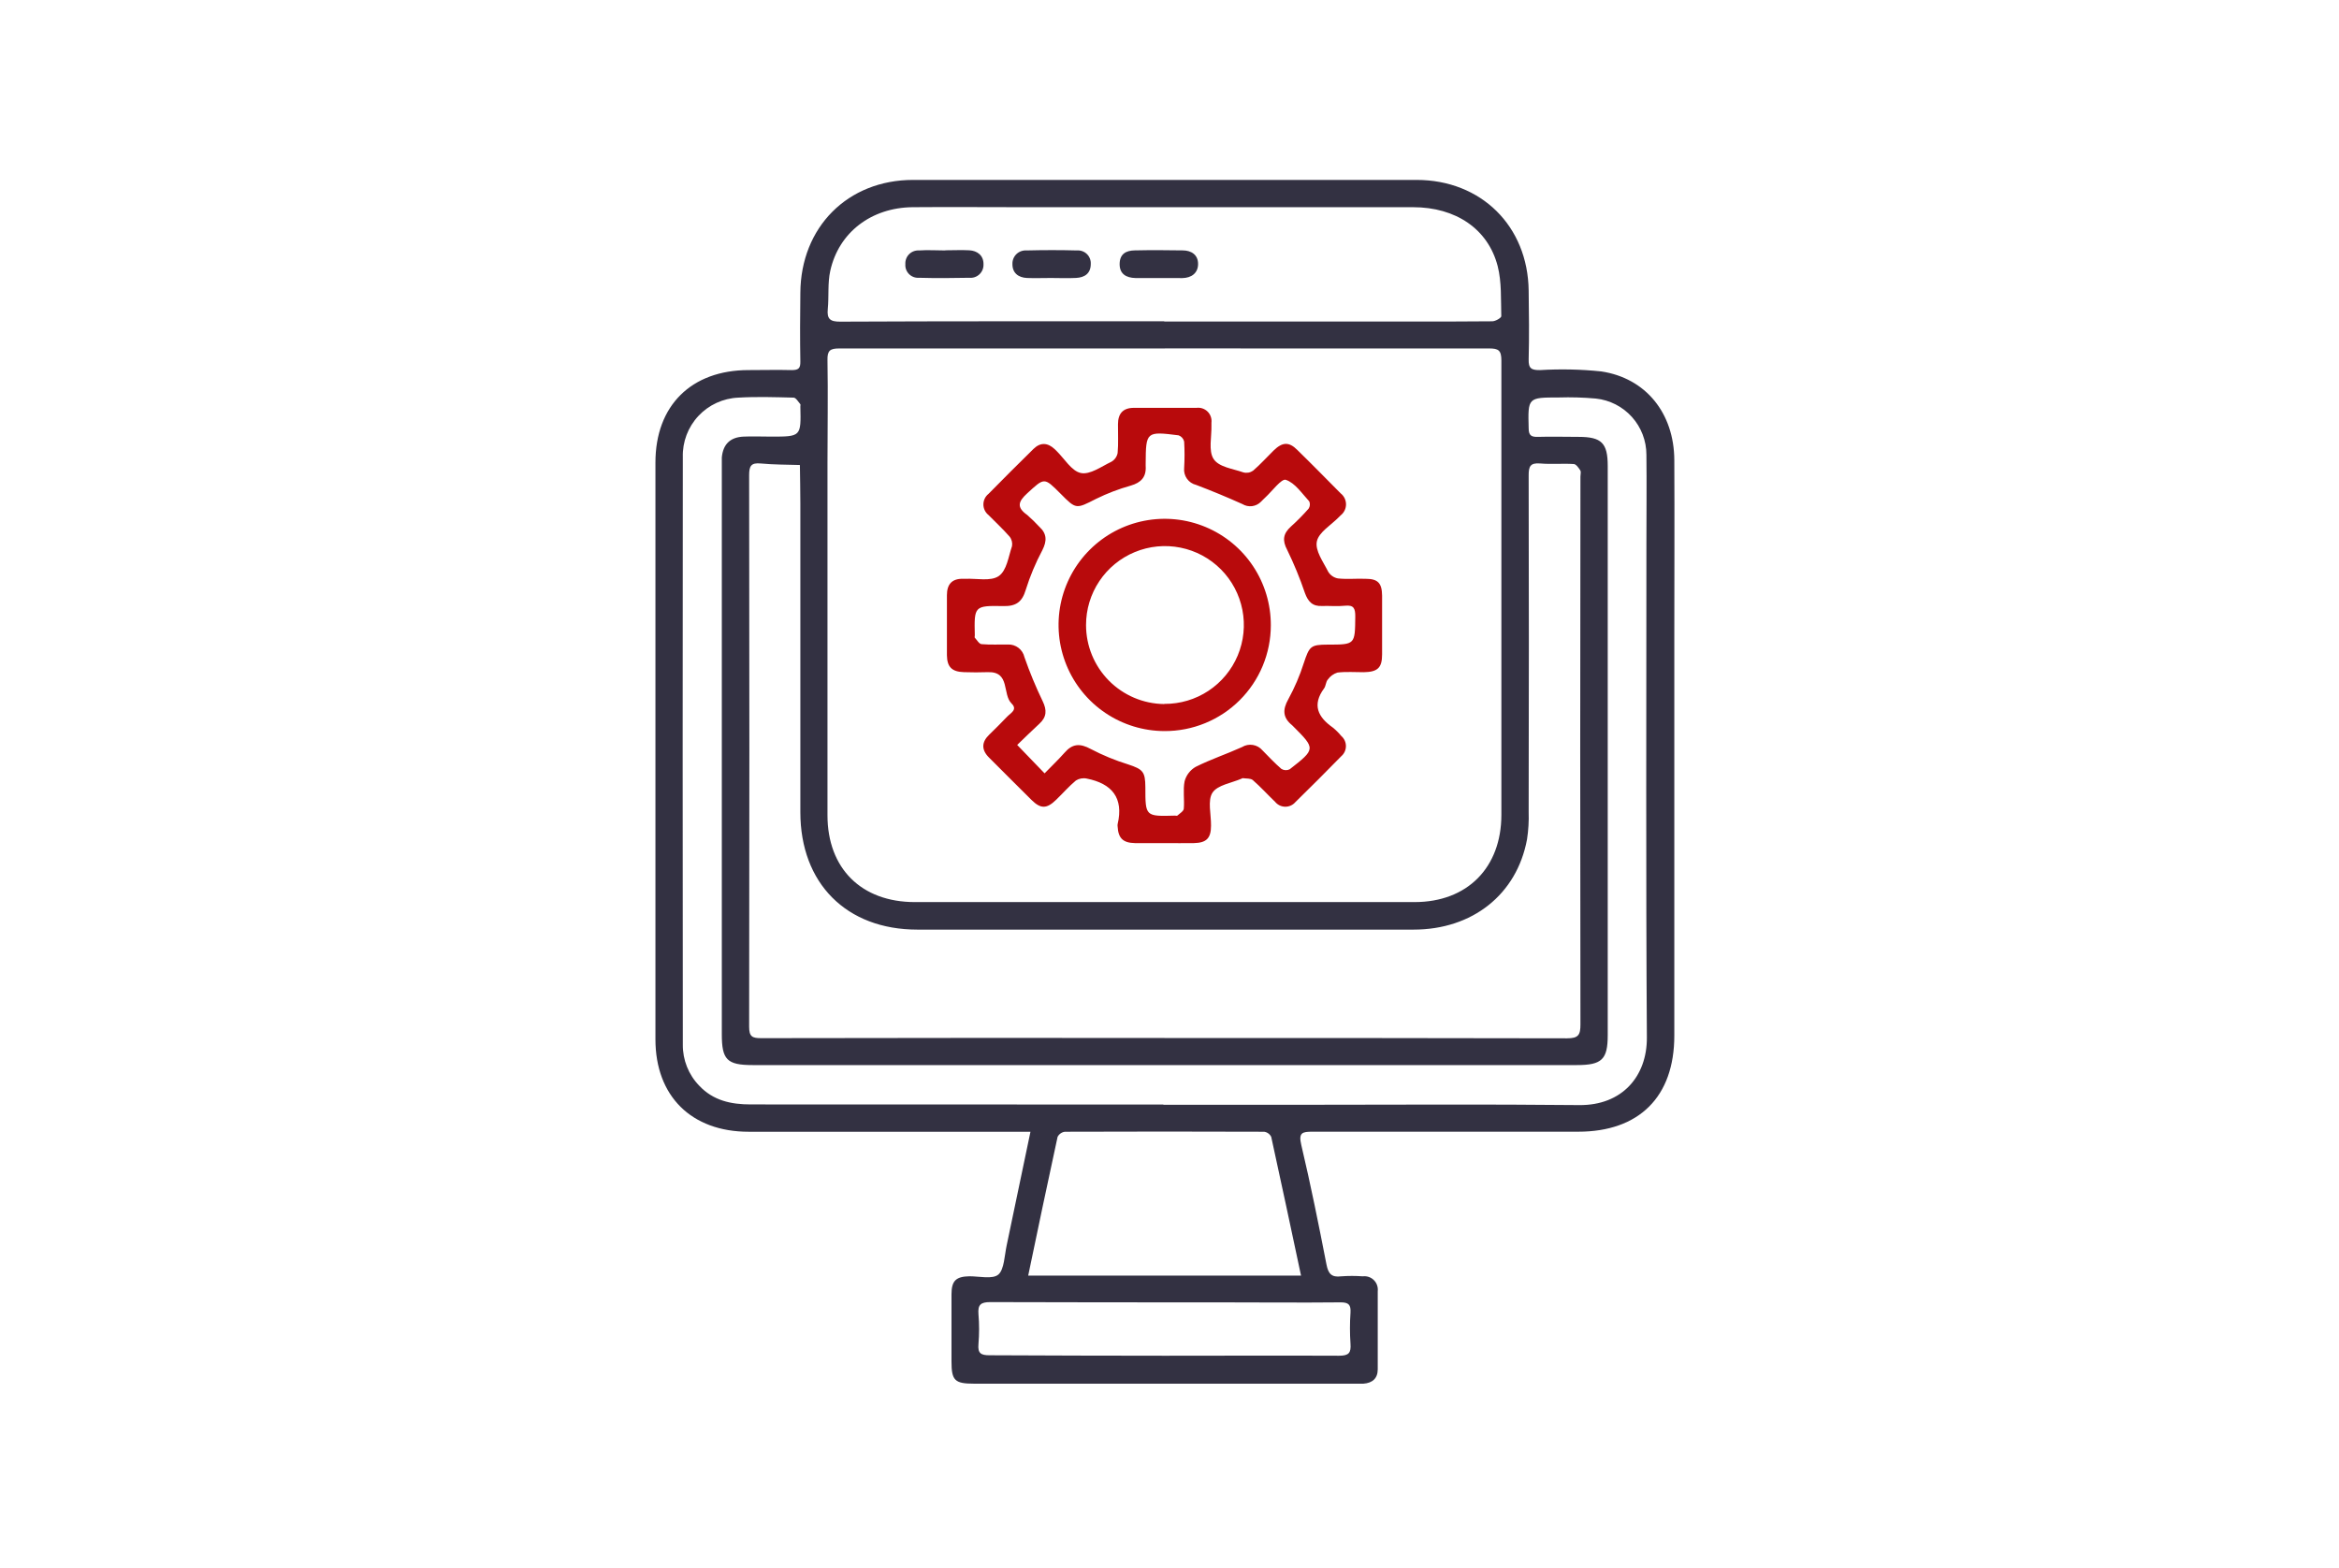 <?xml version="1.0" encoding="UTF-8"?>
<svg xmlns="http://www.w3.org/2000/svg" width="182" height="122" viewBox="0 0 182 122" fill="none">
  <path d="M80.181 88.067H58.259C53.798 88.067 51 85.293 51 80.872C51 65.914 51 50.954 51 35.993C51 31.556 53.798 28.798 58.247 28.798C59.37 28.798 60.49 28.77 61.613 28.798C62.153 28.798 62.285 28.642 62.276 28.123C62.245 26.348 62.253 24.573 62.276 22.794C62.304 17.682 65.958 14 71.047 14C84.105 14 97.163 14 110.221 14C115.253 14 118.887 17.598 118.947 22.618C118.971 24.393 118.995 26.172 118.947 27.947C118.923 28.686 119.171 28.806 119.838 28.798C121.424 28.703 123.015 28.737 124.595 28.902C128.069 29.422 130.264 32.16 130.28 35.802C130.304 40.414 130.28 45.028 130.28 49.64V80.592C130.28 85.337 127.549 88.063 122.8 88.063C115.913 88.063 109.026 88.063 102.138 88.063C101.339 88.063 101.023 88.119 101.255 89.098C101.986 92.184 102.61 95.294 103.217 98.408C103.357 99.12 103.617 99.412 104.361 99.316C104.92 99.275 105.481 99.275 106.04 99.316C106.197 99.296 106.356 99.313 106.506 99.364C106.655 99.416 106.791 99.5 106.903 99.612C107.015 99.724 107.101 99.859 107.152 100.009C107.204 100.158 107.222 100.318 107.203 100.475C107.203 102.497 107.203 104.523 107.203 106.551C107.203 107.27 106.779 107.618 106.092 107.67C105.872 107.67 105.656 107.67 105.436 107.67H75.784C74.289 107.67 74.037 107.418 74.037 105.947C74.037 104.2 74.037 102.457 74.037 100.711C74.037 99.659 74.388 99.332 75.436 99.312C76.211 99.312 77.243 99.563 77.69 99.172C78.138 98.78 78.162 97.693 78.33 96.909C78.945 93.967 79.557 91.049 80.181 88.067ZM90.638 27.115C82.195 27.115 73.753 27.115 65.311 27.115C64.591 27.115 64.371 27.271 64.387 28.019C64.435 30.697 64.387 33.371 64.387 36.049C64.387 45.179 64.387 54.308 64.387 63.435C64.387 67.577 67.025 70.195 71.183 70.195C84.147 70.195 97.109 70.195 110.069 70.195C114.174 70.195 116.824 67.513 116.824 63.399C116.824 51.618 116.824 39.84 116.824 28.067C116.824 27.267 116.613 27.111 115.853 27.115C107.471 27.123 99.06 27.111 90.646 27.111L90.638 27.115ZM90.614 80.772C101.055 80.772 111.492 80.772 121.933 80.796C122.824 80.796 122.976 80.528 122.976 79.713C122.952 65.501 122.952 51.29 122.976 37.081C122.976 36.925 123.032 36.729 122.976 36.621C122.844 36.417 122.645 36.121 122.461 36.109C121.593 36.053 120.714 36.141 119.846 36.065C119.075 36.001 118.943 36.293 118.947 36.997C118.968 45.724 118.968 54.451 118.947 63.175C118.971 63.892 118.928 64.609 118.819 65.318C118.02 69.607 114.566 72.337 109.993 72.337C97.121 72.337 84.25 72.337 71.379 72.337C65.866 72.337 62.276 68.74 62.276 63.196C62.276 55.185 62.276 47.175 62.276 39.167C62.276 38.176 62.253 37.169 62.241 36.185C61.221 36.153 60.202 36.161 59.191 36.065C58.435 35.993 58.291 36.269 58.291 36.981C58.315 51.283 58.315 65.588 58.291 79.896C58.291 80.668 58.535 80.784 59.227 80.784C69.684 80.765 80.149 80.76 90.622 80.768L90.614 80.772ZM90.518 85.968H100.887C108.21 85.968 115.533 85.916 122.872 85.992C126.23 86.028 128.165 83.738 128.145 80.732C128.061 67.94 128.109 55.117 128.109 42.309C128.109 40.003 128.137 37.696 128.109 35.39C128.11 34.303 127.708 33.253 126.981 32.445C126.254 31.637 125.253 31.126 124.172 31.013C123.211 30.927 122.246 30.899 121.281 30.929C118.883 30.929 118.883 30.929 118.947 33.327C118.947 33.883 119.151 34.007 119.655 33.995C120.714 33.963 121.773 33.995 122.832 33.995C124.623 33.995 125.099 34.474 125.099 36.265V80.548C125.099 82.439 124.647 82.878 122.701 82.878H58.563C56.564 82.878 56.165 82.455 56.165 80.48V36.345C56.165 36.097 56.165 35.846 56.165 35.598C56.261 34.57 56.816 34.023 57.852 33.975C58.567 33.943 59.286 33.975 60.002 33.975C62.333 33.975 62.333 33.975 62.276 31.632C62.276 31.572 62.3 31.484 62.276 31.453C62.113 31.265 61.933 30.945 61.753 30.941C60.318 30.905 58.879 30.857 57.452 30.941C56.268 30.99 55.151 31.503 54.342 32.369C53.533 33.235 53.098 34.385 53.131 35.57C53.115 50.808 53.115 66.047 53.131 81.287C53.119 82.48 53.578 83.63 54.41 84.485C55.497 85.641 56.88 85.94 58.407 85.94C69.104 85.94 79.81 85.943 90.526 85.948L90.518 85.968ZM90.586 25.021H109.761C111.88 25.021 113.998 25.021 116.113 25.001C116.361 25.001 116.82 24.737 116.816 24.601C116.78 23.298 116.852 21.955 116.537 20.712C115.789 17.809 113.263 16.123 109.961 16.123H79.501C76.667 16.123 73.833 16.099 70.999 16.123C67.801 16.159 65.263 18.081 64.603 21.079C64.391 22.035 64.507 23.078 64.411 24.049C64.335 24.817 64.591 25.033 65.374 25.029C73.785 24.989 82.179 25.001 90.594 25.001L90.586 25.021ZM101.235 99.26C100.463 95.63 99.704 92.064 98.916 88.467C98.865 88.359 98.787 88.267 98.691 88.197C98.595 88.127 98.483 88.082 98.365 88.067C93.2 88.048 88.033 88.048 82.863 88.067C82.742 88.081 82.626 88.125 82.527 88.195C82.427 88.265 82.346 88.358 82.291 88.467C81.512 92.04 80.764 95.626 80.005 99.26H101.235ZM90.654 105.495C95.167 105.495 99.684 105.475 104.197 105.495C104.964 105.495 105.132 105.264 105.084 104.568C105.028 103.76 105.028 102.95 105.084 102.142C105.12 101.53 104.94 101.342 104.317 101.342C101.175 101.374 98.033 101.342 94.891 101.342C88.943 101.342 82.999 101.342 77.055 101.322C76.303 101.322 76.079 101.53 76.135 102.258C76.201 103.034 76.201 103.815 76.135 104.592C76.071 105.312 76.327 105.463 77.015 105.459C81.56 105.479 86.109 105.495 90.654 105.495Z" fill="#333142"></path>
  <path d="M90.653 65.606C89.854 65.606 89.094 65.606 88.315 65.606C87.38 65.586 87.016 65.226 86.964 64.319C86.954 64.257 86.954 64.193 86.964 64.131C87.451 62.072 86.508 60.973 84.566 60.585C84.275 60.522 83.97 60.575 83.718 60.733C83.17 61.189 82.699 61.736 82.183 62.232C81.451 62.944 80.984 62.956 80.272 62.256C79.161 61.165 78.07 60.053 76.966 58.958C76.363 58.363 76.359 57.759 76.966 57.175C77.43 56.716 77.902 56.264 78.35 55.784C78.617 55.496 79.209 55.229 78.717 54.749C77.97 54.022 78.629 52.247 76.867 52.303C76.243 52.327 75.619 52.323 74.996 52.303C74.068 52.271 73.693 51.903 73.681 50.983C73.681 49.429 73.681 47.87 73.681 46.311C73.681 45.487 74.056 45.02 74.924 45.039H75.112C75.995 44.999 77.082 45.255 77.71 44.828C78.338 44.4 78.466 43.321 78.745 42.501C78.769 42.368 78.764 42.232 78.73 42.102C78.696 41.972 78.635 41.85 78.549 41.746C78.038 41.162 77.462 40.634 76.915 40.075C76.791 39.976 76.692 39.851 76.623 39.709C76.555 39.567 76.519 39.411 76.519 39.253C76.519 39.096 76.555 38.94 76.623 38.797C76.692 38.655 76.791 38.53 76.915 38.432C78.074 37.257 79.237 36.085 80.42 34.93C80.956 34.407 81.523 34.438 82.067 34.95L82.203 35.082C82.827 35.69 83.374 36.649 84.094 36.805C84.813 36.961 85.693 36.305 86.464 35.938C86.593 35.867 86.705 35.769 86.791 35.65C86.877 35.531 86.936 35.394 86.964 35.25C87.032 34.51 86.984 33.759 86.992 33.011C86.992 32.192 87.372 31.732 88.243 31.736C89.842 31.736 91.481 31.736 93.104 31.736C93.26 31.716 93.419 31.732 93.568 31.783C93.717 31.834 93.853 31.918 93.965 32.029C94.077 32.14 94.162 32.275 94.213 32.424C94.265 32.572 94.282 32.731 94.263 32.888V33.075C94.291 33.971 94.015 35.074 94.431 35.714C94.847 36.353 95.926 36.469 96.741 36.757C96.871 36.793 97.006 36.799 97.138 36.777C97.27 36.754 97.395 36.702 97.505 36.625C98.073 36.137 98.568 35.578 99.104 35.054C99.791 34.386 100.303 34.367 100.947 35.014C102.086 36.125 103.197 37.261 104.316 38.388C104.447 38.489 104.552 38.62 104.625 38.768C104.697 38.917 104.735 39.08 104.735 39.245C104.735 39.411 104.697 39.574 104.625 39.722C104.552 39.871 104.447 40.001 104.316 40.103L104.184 40.235C103.577 40.858 102.618 41.41 102.466 42.129C102.314 42.849 102.969 43.728 103.349 44.488C103.432 44.624 103.542 44.742 103.674 44.832C103.806 44.923 103.955 44.984 104.113 45.011C104.82 45.087 105.544 45.011 106.259 45.039C107.214 45.039 107.53 45.371 107.542 46.343C107.542 47.87 107.542 49.397 107.542 50.924C107.542 51.967 107.194 52.287 106.119 52.307C105.436 52.307 104.744 52.255 104.069 52.335C103.762 52.429 103.497 52.624 103.313 52.886C103.161 53.062 103.169 53.374 103.029 53.566C102.082 54.853 102.546 55.796 103.705 56.612C103.946 56.808 104.167 57.027 104.364 57.267C104.478 57.365 104.57 57.486 104.633 57.622C104.695 57.759 104.728 57.907 104.728 58.057C104.728 58.207 104.695 58.355 104.633 58.491C104.57 58.628 104.478 58.749 104.364 58.846C103.189 60.048 101.999 61.238 100.795 62.416C100.697 62.53 100.575 62.621 100.438 62.683C100.301 62.745 100.153 62.776 100.003 62.774C99.852 62.772 99.704 62.737 99.569 62.672C99.434 62.606 99.315 62.512 99.22 62.396C98.636 61.836 98.093 61.233 97.481 60.701C97.309 60.553 96.973 60.593 96.709 60.553C96.681 60.553 96.65 60.553 96.621 60.585C95.822 60.933 94.735 61.081 94.343 61.684C93.951 62.288 94.243 63.371 94.231 64.243C94.231 65.234 93.871 65.586 92.888 65.606C92.148 65.618 91.401 65.606 90.653 65.606ZM81.28 60.178C81.795 59.646 82.339 59.13 82.827 58.578C83.442 57.867 84.026 57.823 84.873 58.283C85.805 58.771 86.779 59.172 87.783 59.482C88.927 59.862 89.115 60.041 89.122 61.257C89.122 63.531 89.123 63.531 91.425 63.467C91.489 63.467 91.577 63.491 91.609 63.467C91.793 63.299 92.097 63.123 92.112 62.932C92.176 62.22 92.037 61.477 92.176 60.789C92.239 60.555 92.348 60.335 92.496 60.143C92.644 59.951 92.829 59.79 93.04 59.67C94.199 59.09 95.438 58.678 96.638 58.135C96.891 57.979 97.191 57.92 97.484 57.967C97.778 58.014 98.044 58.164 98.236 58.391C98.716 58.882 99.188 59.382 99.704 59.83C99.8 59.89 99.91 59.924 100.023 59.93C100.136 59.935 100.249 59.912 100.351 59.862C102.378 58.283 102.37 58.263 100.619 56.512C100.595 56.488 100.575 56.464 100.551 56.444C99.823 55.856 99.775 55.245 100.247 54.405C100.735 53.513 101.137 52.576 101.446 51.607C101.886 50.288 101.974 50.164 103.313 50.16C105.456 50.16 105.432 50.16 105.456 47.974C105.456 47.35 105.348 47.062 104.656 47.134C104.069 47.198 103.457 47.134 102.881 47.154C102.122 47.198 101.778 46.806 101.534 46.135C101.147 44.993 100.687 43.877 100.159 42.793C99.759 42.045 99.847 41.518 100.443 40.978C100.929 40.54 101.39 40.075 101.822 39.583C101.878 39.5 101.912 39.404 101.921 39.304C101.931 39.204 101.914 39.103 101.874 39.011C101.302 38.396 100.771 37.58 100.051 37.337C99.716 37.221 98.992 38.216 98.452 38.712C98.336 38.816 98.232 38.931 98.121 39.039C97.935 39.23 97.691 39.351 97.427 39.385C97.164 39.418 96.897 39.361 96.669 39.223C95.486 38.69 94.287 38.193 93.072 37.732C92.782 37.664 92.528 37.492 92.356 37.249C92.185 37.006 92.108 36.709 92.14 36.413C92.18 35.729 92.18 35.043 92.14 34.358C92.114 34.248 92.061 34.147 91.986 34.062C91.91 33.978 91.815 33.913 91.709 33.875C89.19 33.555 89.162 33.587 89.146 36.069C89.146 36.129 89.146 36.193 89.146 36.253C89.206 37.105 88.803 37.552 87.983 37.788C87.057 38.047 86.156 38.391 85.293 38.816C83.722 39.615 83.742 39.647 82.523 38.416C81.232 37.121 81.272 37.161 79.928 38.388C79.241 39.019 79.073 39.471 79.928 40.071C80.256 40.358 80.568 40.662 80.864 40.982C81.472 41.534 81.468 42.097 81.104 42.817C80.581 43.8 80.15 44.829 79.817 45.891C79.537 46.842 79.053 47.182 78.082 47.162C75.799 47.118 75.799 47.162 75.851 49.441C75.851 49.505 75.823 49.589 75.851 49.624C76.019 49.804 76.187 50.108 76.375 50.124C77.054 50.184 77.746 50.144 78.43 50.152C78.725 50.139 79.016 50.232 79.251 50.412C79.486 50.593 79.649 50.85 79.713 51.139C80.121 52.307 80.595 53.451 81.132 54.565C81.468 55.261 81.448 55.792 80.876 56.316C80.304 56.84 79.705 57.435 79.149 57.967L81.28 60.178Z" fill="#B80A0C"></path>
  <path d="M81.78 21.631C81.156 21.631 80.532 21.655 79.913 21.631C79.229 21.599 78.766 21.231 78.778 20.532C78.775 20.389 78.801 20.248 78.856 20.116C78.91 19.985 78.992 19.866 79.095 19.768C79.198 19.67 79.32 19.594 79.454 19.546C79.588 19.498 79.731 19.478 79.873 19.488C81.18 19.456 82.487 19.452 83.794 19.488C83.936 19.477 84.079 19.496 84.213 19.544C84.347 19.592 84.469 19.668 84.572 19.767C84.674 19.866 84.754 19.986 84.806 20.119C84.858 20.251 84.881 20.393 84.874 20.536C84.874 21.271 84.41 21.591 83.738 21.627C83.067 21.663 82.431 21.631 81.78 21.631Z" fill="#333142"></path>
  <path d="M90.122 21.635C89.531 21.635 88.923 21.635 88.347 21.635C87.64 21.615 87.112 21.327 87.12 20.54C87.128 19.752 87.624 19.496 88.291 19.484C89.535 19.456 90.782 19.464 92.025 19.484C92.704 19.484 93.224 19.832 93.224 20.536C93.224 21.239 92.721 21.627 91.997 21.639C91.373 21.643 90.742 21.635 90.122 21.635Z" fill="#333142"></path>
  <path d="M73.557 19.476C74.177 19.476 74.8 19.444 75.42 19.476C76.04 19.508 76.551 19.876 76.527 20.592C76.53 20.734 76.503 20.876 76.447 21.007C76.391 21.138 76.308 21.256 76.204 21.352C76.099 21.449 75.975 21.523 75.84 21.568C75.705 21.613 75.562 21.629 75.42 21.615C74.117 21.643 72.81 21.651 71.502 21.615C71.361 21.625 71.219 21.605 71.086 21.555C70.953 21.505 70.832 21.427 70.732 21.327C70.632 21.227 70.555 21.105 70.505 20.972C70.456 20.839 70.436 20.697 70.447 20.556C70.438 20.414 70.459 20.271 70.509 20.138C70.558 20.005 70.636 19.884 70.736 19.783C70.836 19.682 70.957 19.604 71.09 19.553C71.222 19.502 71.365 19.48 71.506 19.488C72.186 19.44 72.874 19.488 73.557 19.488V19.476Z" fill="#333142"></path>
  <path d="M90.606 56.888C88.972 56.884 87.376 56.395 86.02 55.484C84.665 54.574 83.609 53.281 82.988 51.77C82.367 50.259 82.207 48.598 82.53 46.997C82.853 45.396 83.644 43.926 84.802 42.774C85.96 41.622 87.434 40.839 89.037 40.525C90.64 40.211 92.3 40.379 93.807 41.008C95.315 41.637 96.602 42.7 97.505 44.06C98.409 45.421 98.889 47.02 98.884 48.653C98.884 49.738 98.67 50.813 98.253 51.815C97.837 52.816 97.226 53.726 96.457 54.491C95.688 55.257 94.775 55.862 93.77 56.273C92.766 56.685 91.691 56.893 90.606 56.888ZM90.606 54.773C91.822 54.781 93.013 54.428 94.028 53.758C95.043 53.087 95.836 52.131 96.307 51.01C96.778 49.888 96.905 48.652 96.672 47.459C96.439 46.265 95.858 45.167 95 44.304C94.142 43.442 93.048 42.853 91.856 42.614C90.663 42.374 89.427 42.494 88.303 42.958C87.178 43.422 86.217 44.21 85.541 45.221C84.865 46.232 84.505 47.421 84.506 48.637C84.506 50.254 85.142 51.806 86.278 52.956C87.414 54.107 88.957 54.764 90.574 54.785L90.606 54.773Z" fill="#B80A0C"></path>
</svg>
